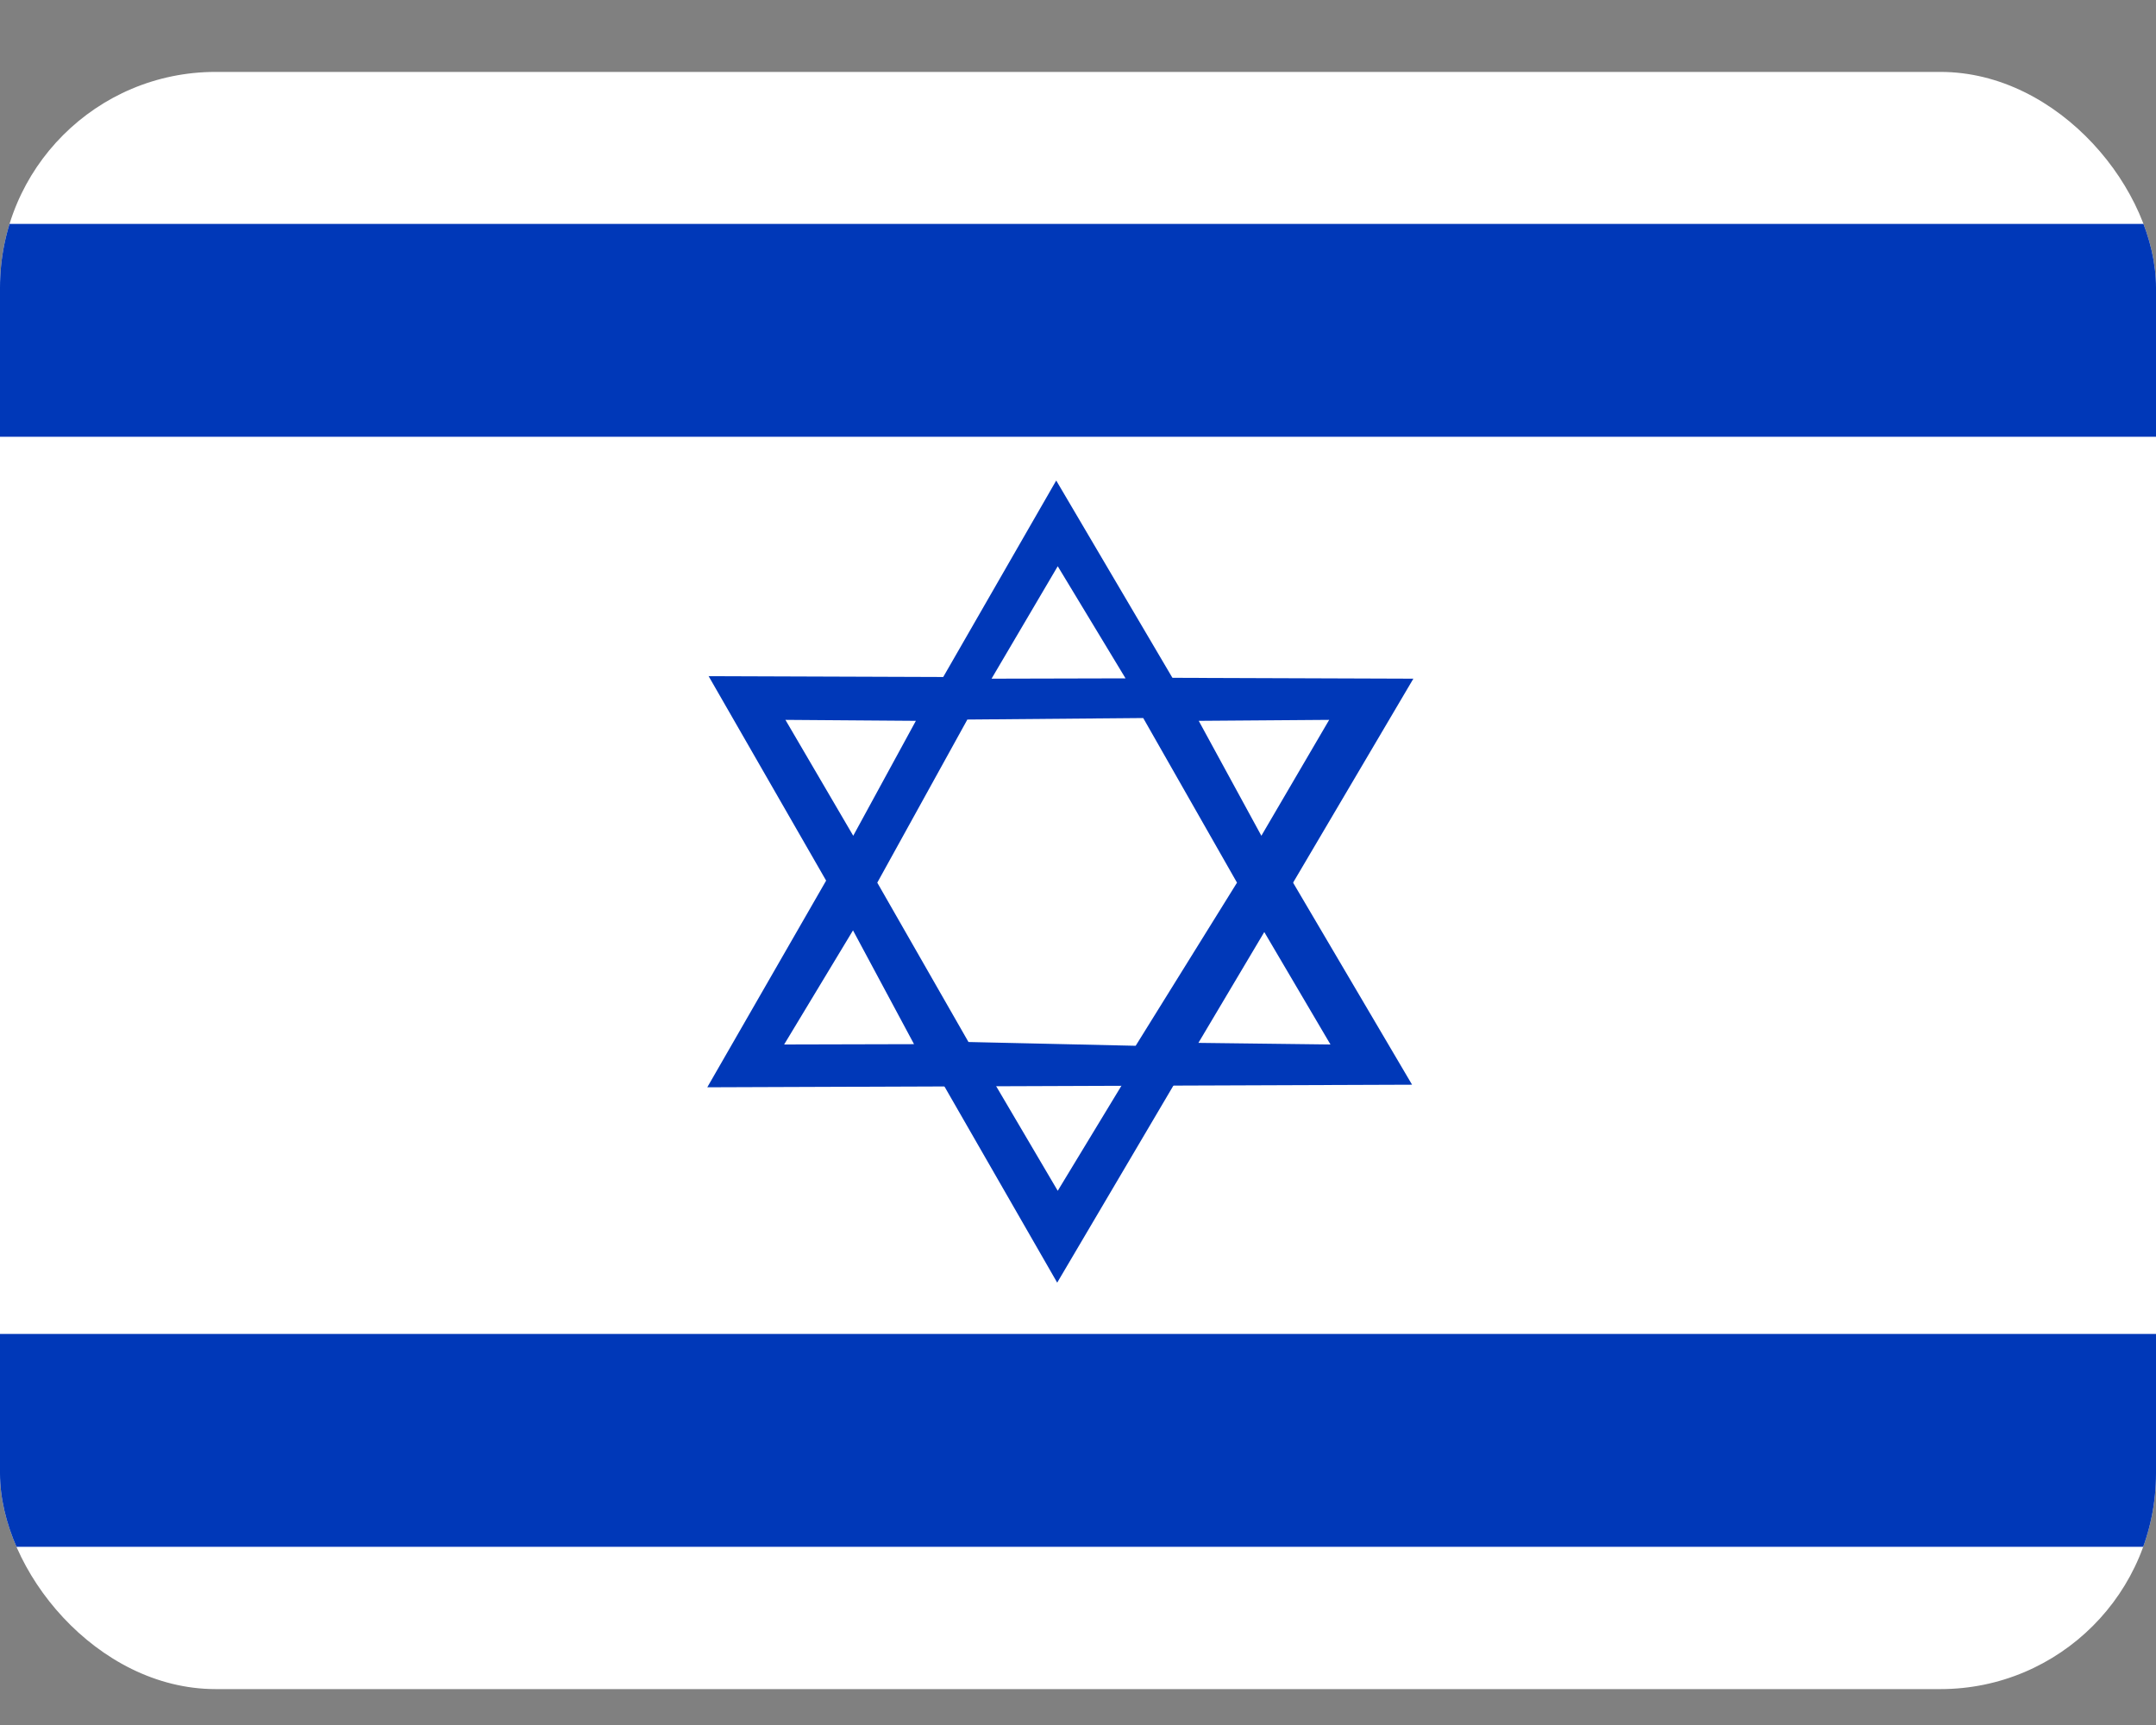 <svg width="20" height="16" viewBox="0 0 20 16" fill="none" xmlns="http://www.w3.org/2000/svg">
<rect x="0" y="0" width="20" height="16" fill="#808080" stroke="none"/>
<g clip-path="url(#clip0_2714_13662)">
<path fill-rule="evenodd" clip-rule="evenodd" d="M20.761 15.707H-0.724V0.667H20.761V15.707Z" fill="white"/>
<path fill-rule="evenodd" clip-rule="evenodd" d="M20.761 4.051H-0.724V2.077H20.761V4.051ZM20.761 14.347H-0.724V12.373H20.761V14.347ZM6.572 6.269L9.807 11.897L13.111 6.295L6.572 6.272V6.269Z" fill="#0038B8"/>
<path fill-rule="evenodd" clip-rule="evenodd" d="M9.198 10.002L9.812 11.045L10.441 10.008L9.196 10.002H9.198Z" fill="white"/>
<path fill-rule="evenodd" clip-rule="evenodd" d="M6.561 10.085L9.798 4.457L13.099 10.061L6.561 10.085Z" fill="#0038B8"/>
<path fill-rule="evenodd" clip-rule="evenodd" d="M9.198 6.295L9.812 5.252L10.441 6.292L9.196 6.295H9.198ZM7.912 8.631L7.274 9.688L8.479 9.685L7.912 8.628V8.631ZM7.286 6.677L8.496 6.686L7.915 7.752L7.286 6.677ZM11.728 8.645L12.342 9.688L11.117 9.673L11.728 8.645ZM12.33 6.677L11.12 6.686L11.701 7.752L12.33 6.677ZM8.972 6.677L8.138 8.187L8.984 9.665L10.535 9.7L11.475 8.187L10.605 6.66L8.972 6.674V6.677Z" fill="white"/>
</g>
<defs>
<clipPath id="clip0_2714_13662">
<rect y="0.667" width="20" height="15" rx="2" fill="white"/>
</clipPath>
</defs>
</svg>
